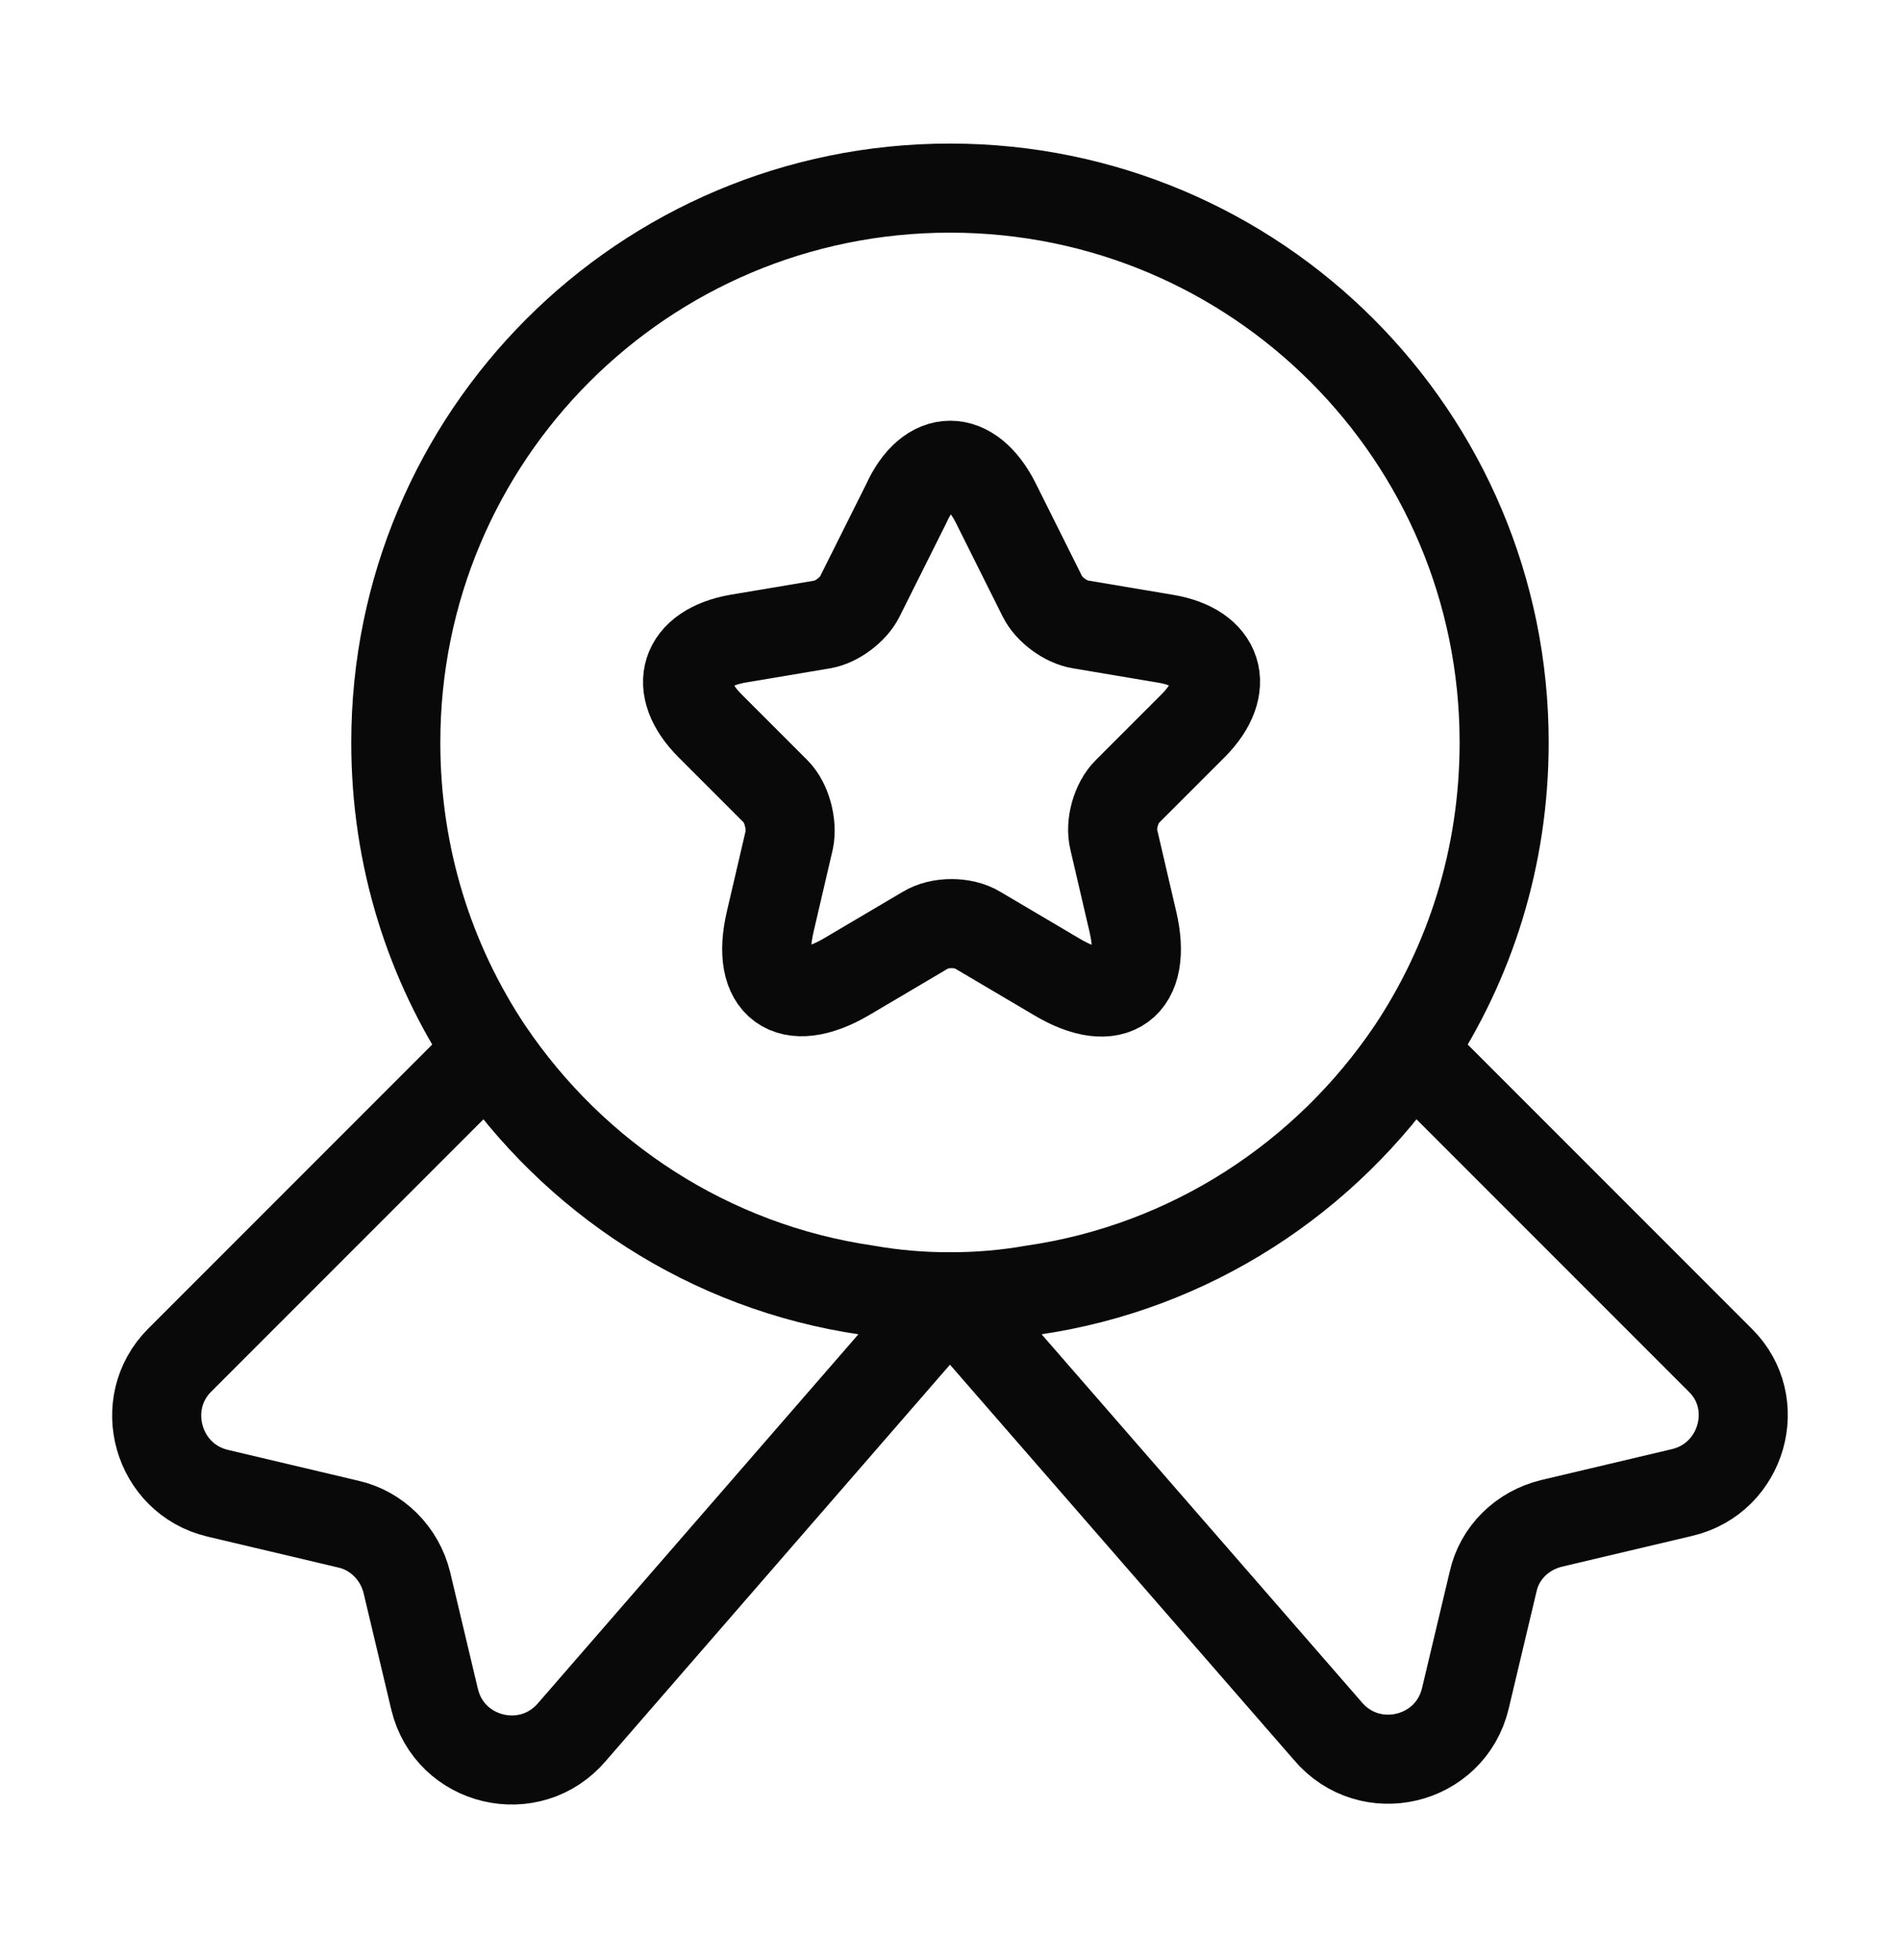 <svg width="32" height="33" viewBox="0 0 32 33" fill="none" xmlns="http://www.w3.org/2000/svg">
<path d="M25.333 12.5C25.333 14.433 24.759 16.207 23.773 17.687C22.333 19.82 20.053 21.327 17.399 21.713C16.946 21.793 16.479 21.833 15.999 21.833C15.519 21.833 15.053 21.793 14.599 21.713C11.946 21.327 9.666 19.82 8.226 17.687C7.239 16.207 6.666 14.433 6.666 12.5C6.666 7.34 10.839 3.167 15.999 3.167C21.159 3.167 25.333 7.34 25.333 12.5Z" stroke="#090909" stroke-width="1.5" stroke-linecap="round" stroke-linejoin="round"/>
<path d="M28.333 25.127L26.133 25.647C25.64 25.767 25.253 26.14 25.146 26.633L24.68 28.593C24.426 29.66 23.066 29.98 22.36 29.14L15.999 21.833L9.639 29.153C8.933 29.993 7.573 29.673 7.319 28.607L6.853 26.647C6.733 26.153 6.346 25.767 5.866 25.66L3.666 25.14C2.653 24.9 2.293 23.633 3.026 22.9L8.226 17.7C9.666 19.833 11.946 21.34 14.6 21.727C15.053 21.807 15.52 21.847 15.999 21.847C16.48 21.847 16.946 21.807 17.399 21.727C20.053 21.34 22.333 19.833 23.773 17.7L28.973 22.9C29.706 23.62 29.346 24.887 28.333 25.127Z" stroke="#090909" stroke-width="1.5" stroke-linecap="round" stroke-linejoin="round"/>
<path d="M16.773 8.473L17.559 10.047C17.666 10.26 17.946 10.473 18.199 10.513L19.626 10.753C20.533 10.9 20.746 11.567 20.093 12.22L18.986 13.327C18.799 13.513 18.693 13.873 18.759 14.14L19.079 15.513C19.333 16.593 18.759 17.02 17.799 16.447L16.466 15.66C16.226 15.513 15.826 15.513 15.586 15.66L14.253 16.447C13.293 17.007 12.719 16.593 12.973 15.513L13.293 14.14C13.346 13.887 13.253 13.513 13.066 13.327L11.959 12.22C11.306 11.567 11.519 10.913 12.426 10.753L13.853 10.513C14.093 10.473 14.373 10.26 14.479 10.047L15.266 8.473C15.653 7.62 16.346 7.62 16.773 8.473Z" stroke="#090909" stroke-width="1.5" stroke-linecap="round" stroke-linejoin="round"/>
</svg>
